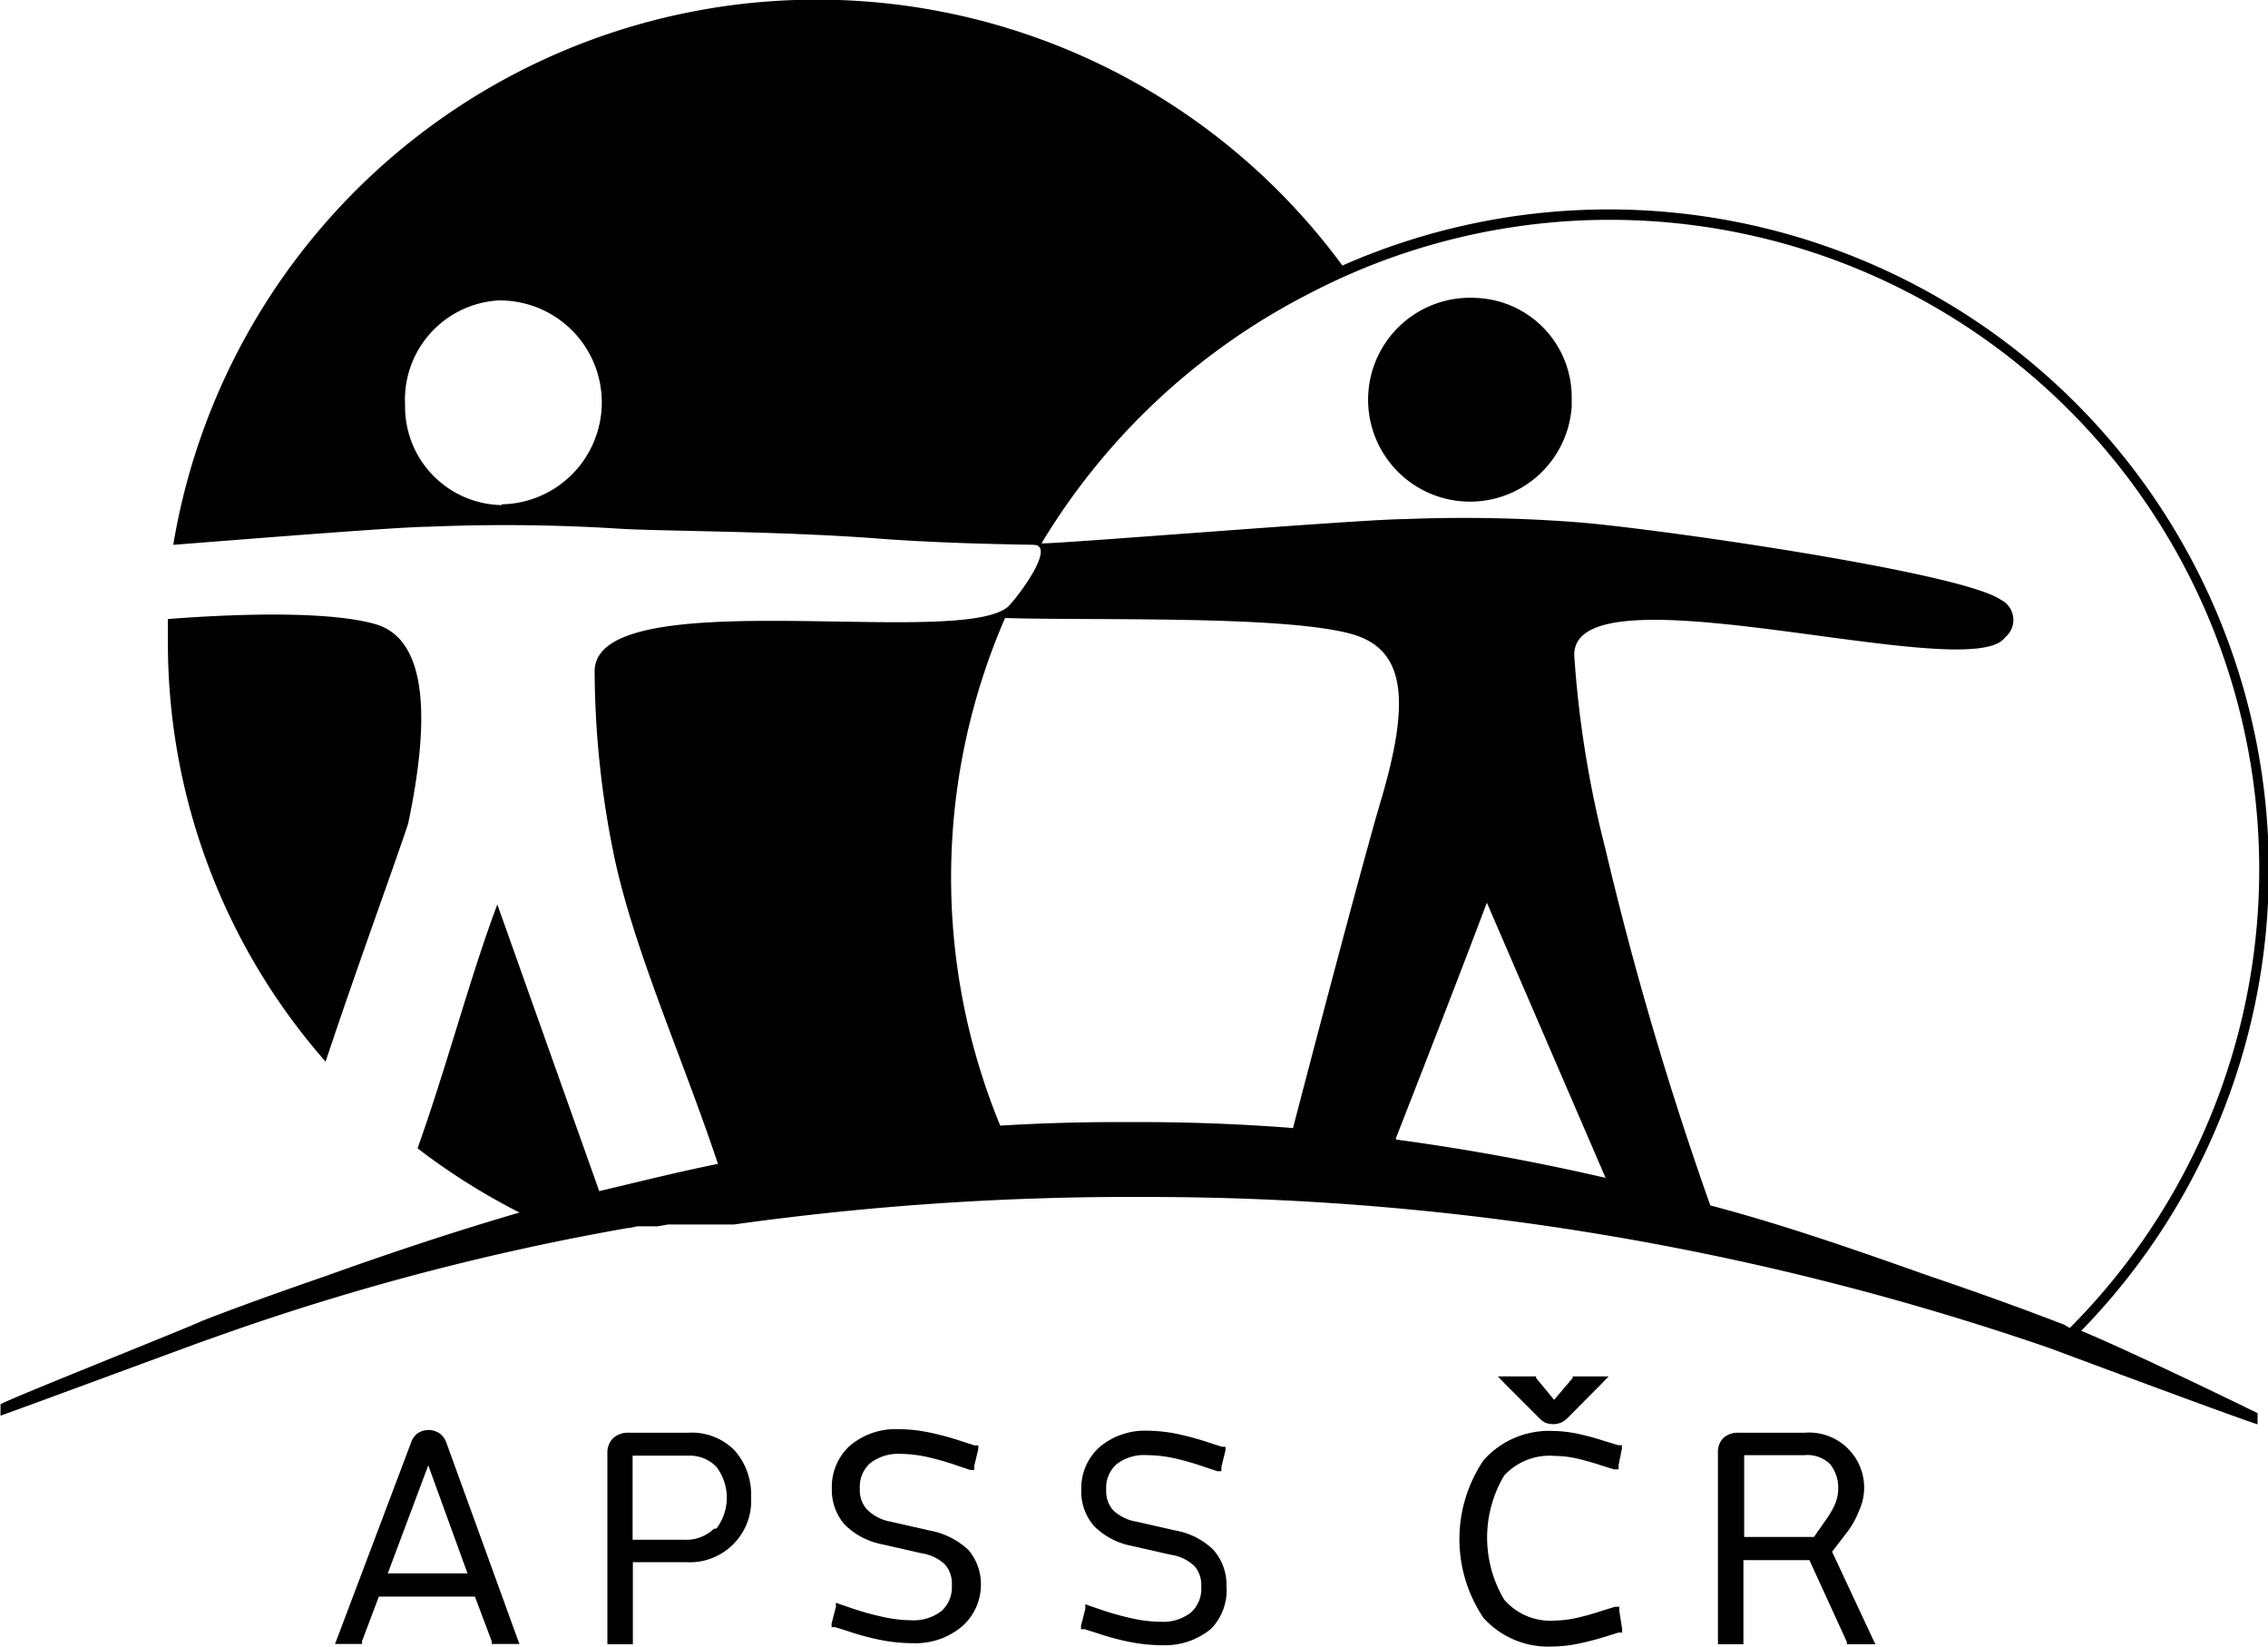 <svg id="Layer_1" data-name="Layer 1" xmlns="http://www.w3.org/2000/svg" viewBox="0 0 89.02 64.63"><defs><style>.cls-1{fill:none;}</style></defs><title>spoluprace-apps</title><path d="M16,59.1c.87-4.13.76-7.24-1.29-7.83-1.65-.47-4.86-.45-8.14-.2V52a24.89,24.89,0,0,0,6.19,16.44C13.93,64.91,15.54,60.51,16,59.1Z" transform="translate(0.02 -26.78)"/><path class="cls-1" d="M53,51.7c-2.62-.76-10.25-.54-13.64-.64A25.53,25.53,0,0,0,39.22,71q2.28-.14,4.66-.14h.86q3.09,0,6,.23c1.52-5.8,3-11.31,3.49-13.06C55.34,54.15,55.06,52.29,53,51.7Z" transform="translate(0.02 -26.78)"/><path class="cls-1" d="M19.54,38.6a4,4,0,1,0,3.78,4.26q0-.16,0-.32A3.9,3.9,0,0,0,19.54,38.6Z" transform="translate(0.02 -26.78)"/><path class="cls-1" d="M54.82,71.51c2.83.37,5.56.89,8.18,1.51L58.4,62.24C57.33,65.09,56.09,68.29,54.82,71.51Z" transform="translate(0.02 -26.78)"/><path class="cls-1" d="M63.06,35.5a25.35,25.35,0,0,0-11.71,2.83h0a26.15,26.15,0,0,0-10.49,9.79c.38,0,12.58-.9,14.25-.95a58.23,58.23,0,0,1,6.61.11c2.71.17,15.24,2,16.81,3.06a.88.88,0,0,1,.16,1.47c-1.34,1.93-17-2.95-16.91.71A41.39,41.39,0,0,0,63,60.1a133.76,133.76,0,0,0,4.12,14c3,.84,5.86,1.8,8.65,2.79q2.53.86,4.95,1.78l.29.11h0l.26.11A25.49,25.49,0,0,0,63.09,35.49Z" transform="translate(0.02 -26.78)"/><path d="M81.67,79a25.91,25.91,0,0,0-29-41.8A25.61,25.61,0,0,0,6.78,48.16c3.81-.3,9-.71,10-.71a71.16,71.16,0,0,1,7.41.07c1.59.11,6.36.09,10.35.4,2.83.21,5.92.23,6,.24.87,0-.44,1.82-.88,2.3-1.34,1.93-16.41-1-16.34,2.69a36.57,36.57,0,0,0,.78,7.3c.8,3.7,2.65,7.78,4.06,12-1.58.32-3.14.71-4.66,1.07l-4-11.25c-1.09,2.91-1.94,6.22-3.13,9.57a25.63,25.63,0,0,0,4,2.52c-2.6.76-5.12,1.6-7.57,2.48-1.68.58-3.34,1.17-4.91,1.78C7.69,78.75,0,81.8,0,81.89v.44c.71-.24,8.14-3,8.19-3A99.07,99.07,0,0,1,24.1,75.06l.5-.09h.07L25,74.9h.29l.29,0h.21l.41-.07h.49l.3,0h.3l.3,0h.81l.3,0h.08a112.39,112.39,0,0,1,14.84-1.08h1.21A108.71,108.71,0,0,1,80.4,79.67s7.48,2.79,8.19,3v-.44S83.87,79.92,81.67,79Zm-62-32.4a3.86,3.86,0,0,1-3.79-3.93h0a3.9,3.9,0,0,1,3.65-4.1,4,4,0,0,1,.14,8Zm31,24.44c-1.94-.15-3.93-.23-6-.23H43.9q-2.38,0-4.66.14a25.53,25.53,0,0,1,.19-19.92c3.39.11,11-.12,13.64.64,2,.59,2.29,2.45,1.17,6.32-.52,1.73-2,7.26-3.51,13.06Zm4.09.43c1.27-3.25,2.51-6.43,3.58-9.27L63,73c-2.64-.61-5.37-1.12-8.19-1.5ZM81,78.76h0l-.29-.11q-2.38-.91-4.95-1.78c-2.83-1-5.66-2-8.65-2.79a133.76,133.76,0,0,1-4.12-14,41.62,41.62,0,0,1-1.22-7.58c-.08-3.65,15.55,1.23,16.91-.71a.88.88,0,0,0-.16-1.47c-1.56-1.11-14.1-2.88-16.8-3.06a58.23,58.23,0,0,0-6.61-.11c-1.68,0-13.87,1-14.25.95a26.15,26.15,0,0,1,10.49-9.79h0A25.49,25.49,0,0,1,81.22,78.89Z" transform="translate(0.02 -26.78)"/><path d="M36.48,86.84l-1.54-.35h0A1.72,1.72,0,0,1,34,86a1.11,1.11,0,0,1-.27-.8,1.23,1.23,0,0,1,.4-1,1.77,1.77,0,0,1,1.17-.37,5.1,5.1,0,0,1,1.15.14,10.76,10.76,0,0,1,1.13.33l.48.16.16,0,0-.16.16-.66,0-.14-.14,0-.47-.15a11.42,11.42,0,0,0-1.27-.35,6.2,6.2,0,0,0-1.29-.14,2.77,2.77,0,0,0-1.87.65,2.18,2.18,0,0,0-.71,1.68,2.06,2.06,0,0,0,.5,1.41,2.83,2.83,0,0,0,1.48.78l1.54.35h0a1.7,1.7,0,0,1,.93.45,1.14,1.14,0,0,1,.26.81,1.25,1.25,0,0,1-.4,1,1.77,1.77,0,0,1-1.17.37,5.5,5.5,0,0,1-1.17-.14,11,11,0,0,1-1.18-.33l-.47-.16-.16-.06,0,.16-.17.66,0,.14.14,0,.48.15a10.18,10.18,0,0,0,1.29.35,6.8,6.8,0,0,0,1.33.13,2.83,2.83,0,0,0,1.87-.65A2.16,2.16,0,0,0,38.48,89,2.06,2.06,0,0,0,38,87.61,3,3,0,0,0,36.48,86.84Z" transform="translate(0.02 -26.78)"/><path d="M60.62,82.6a.84.84,0,0,0,.64,0,.91.91,0,0,0,.23-.16h0l1.36-1.37.27-.28H61.71l0,.06-.73.86-.71-.86,0-.06H58.77l.27.28,1.37,1.37A.83.83,0,0,0,60.62,82.6Z" transform="translate(0.02 -26.78)"/><path d="M17.5,83.39h0a.78.78,0,0,0-.26-.36.78.78,0,0,0-.88,0,.78.78,0,0,0-.25.37l-2.9,7.68-.08.21h1.06l0-.11.66-1.75h3.77l.66,1.75,0,.11h1.09l-.08-.21Zm-2.3,5.13,1.59-4.24,1.54,4.24Z" transform="translate(0.02 -26.78)"/><path d="M27,83H24.66a.86.86,0,0,0-.61.21.78.78,0,0,0-.23.59V91.3h1V88.08h2.09a2.41,2.41,0,0,0,2.55-2.56,2.6,2.6,0,0,0-.66-1.84A2.36,2.36,0,0,0,27,83Zm1,3.77a1.56,1.56,0,0,1-1.17.43H24.81v-3.3H27a1.46,1.46,0,0,1,1.1.44,2,2,0,0,1,0,2.42Z" transform="translate(0.02 -26.78)"/><path d="M46.13,86.84l-1.54-.35h0a1.72,1.72,0,0,1-.92-.45,1.11,1.11,0,0,1-.27-.8,1.23,1.23,0,0,1,.4-1A1.77,1.77,0,0,1,45,83.88a5.1,5.1,0,0,1,1.15.14,11,11,0,0,1,1.13.33l.48.16.16,0,0-.16.16-.66,0-.14-.14,0-.47-.15a11.42,11.42,0,0,0-1.27-.35A6.2,6.2,0,0,0,45,82.92a2.77,2.77,0,0,0-1.87.65,2.18,2.18,0,0,0-.71,1.68,2.06,2.06,0,0,0,.5,1.41,2.83,2.83,0,0,0,1.48.78l1.54.35h0a1.7,1.7,0,0,1,.93.45,1.14,1.14,0,0,1,.26.81,1.25,1.25,0,0,1-.4,1,1.77,1.77,0,0,1-1.17.37,5.5,5.5,0,0,1-1.17-.14,11,11,0,0,1-1.18-.33l-.47-.16-.16-.06,0,.18-.17.66,0,.14.14,0,.48.15a10.18,10.18,0,0,0,1.29.35,6.8,6.8,0,0,0,1.33.13,2.83,2.83,0,0,0,1.87-.65A2.18,2.18,0,0,0,48.12,89a2.06,2.06,0,0,0-.52-1.41A2.83,2.83,0,0,0,46.13,86.84Z" transform="translate(0.02 -26.78)"/><path d="M71.89,87.67l.6-.78a3.38,3.38,0,0,0,.45-.81A2.16,2.16,0,0,0,70.82,83h-2.6a.84.84,0,0,0-.6.21h0a.78.78,0,0,0-.21.59V91.3h1V88H71l1.47,3.21,0,.09h1.12l-.11-.23Zm-.71-.58H68.44V83.88H70.8a1.28,1.28,0,0,1,1,.34,1.47,1.47,0,0,1,.33,1,1.56,1.56,0,0,1-.15.64,3.66,3.66,0,0,1-.36.6Z" transform="translate(0.02 -26.78)"/><path d="M61,83.91a4.11,4.11,0,0,1,.82.09,10.42,10.42,0,0,1,1,.28l.52.16.17,0v-.17l.13-.64v-.14l-.14,0-.5-.15a10.41,10.41,0,0,0-1.1-.3,5.16,5.16,0,0,0-1-.11,3.43,3.43,0,0,0-2.69,1.15,5.53,5.53,0,0,0,0,6.19,3.43,3.43,0,0,0,2.71,1.12,5.33,5.33,0,0,0,1-.11A11.33,11.33,0,0,0,63,91h0l.51-.16.14,0v-.14L63.54,90v-.17l-.17,0-.52.16a9.75,9.75,0,0,1-1,.28,4.1,4.1,0,0,1-.83.1,2.39,2.39,0,0,1-2-.82,4.76,4.76,0,0,1,0-4.87A2.42,2.42,0,0,1,61,83.91Z" transform="translate(0.02 -26.78)"/><path d="M57.89,38.47a4,4,0,1,0,3.78,4.26q0-.16,0-.32A3.9,3.9,0,0,0,57.89,38.47Z" transform="translate(0.02 -26.78)"/></svg>